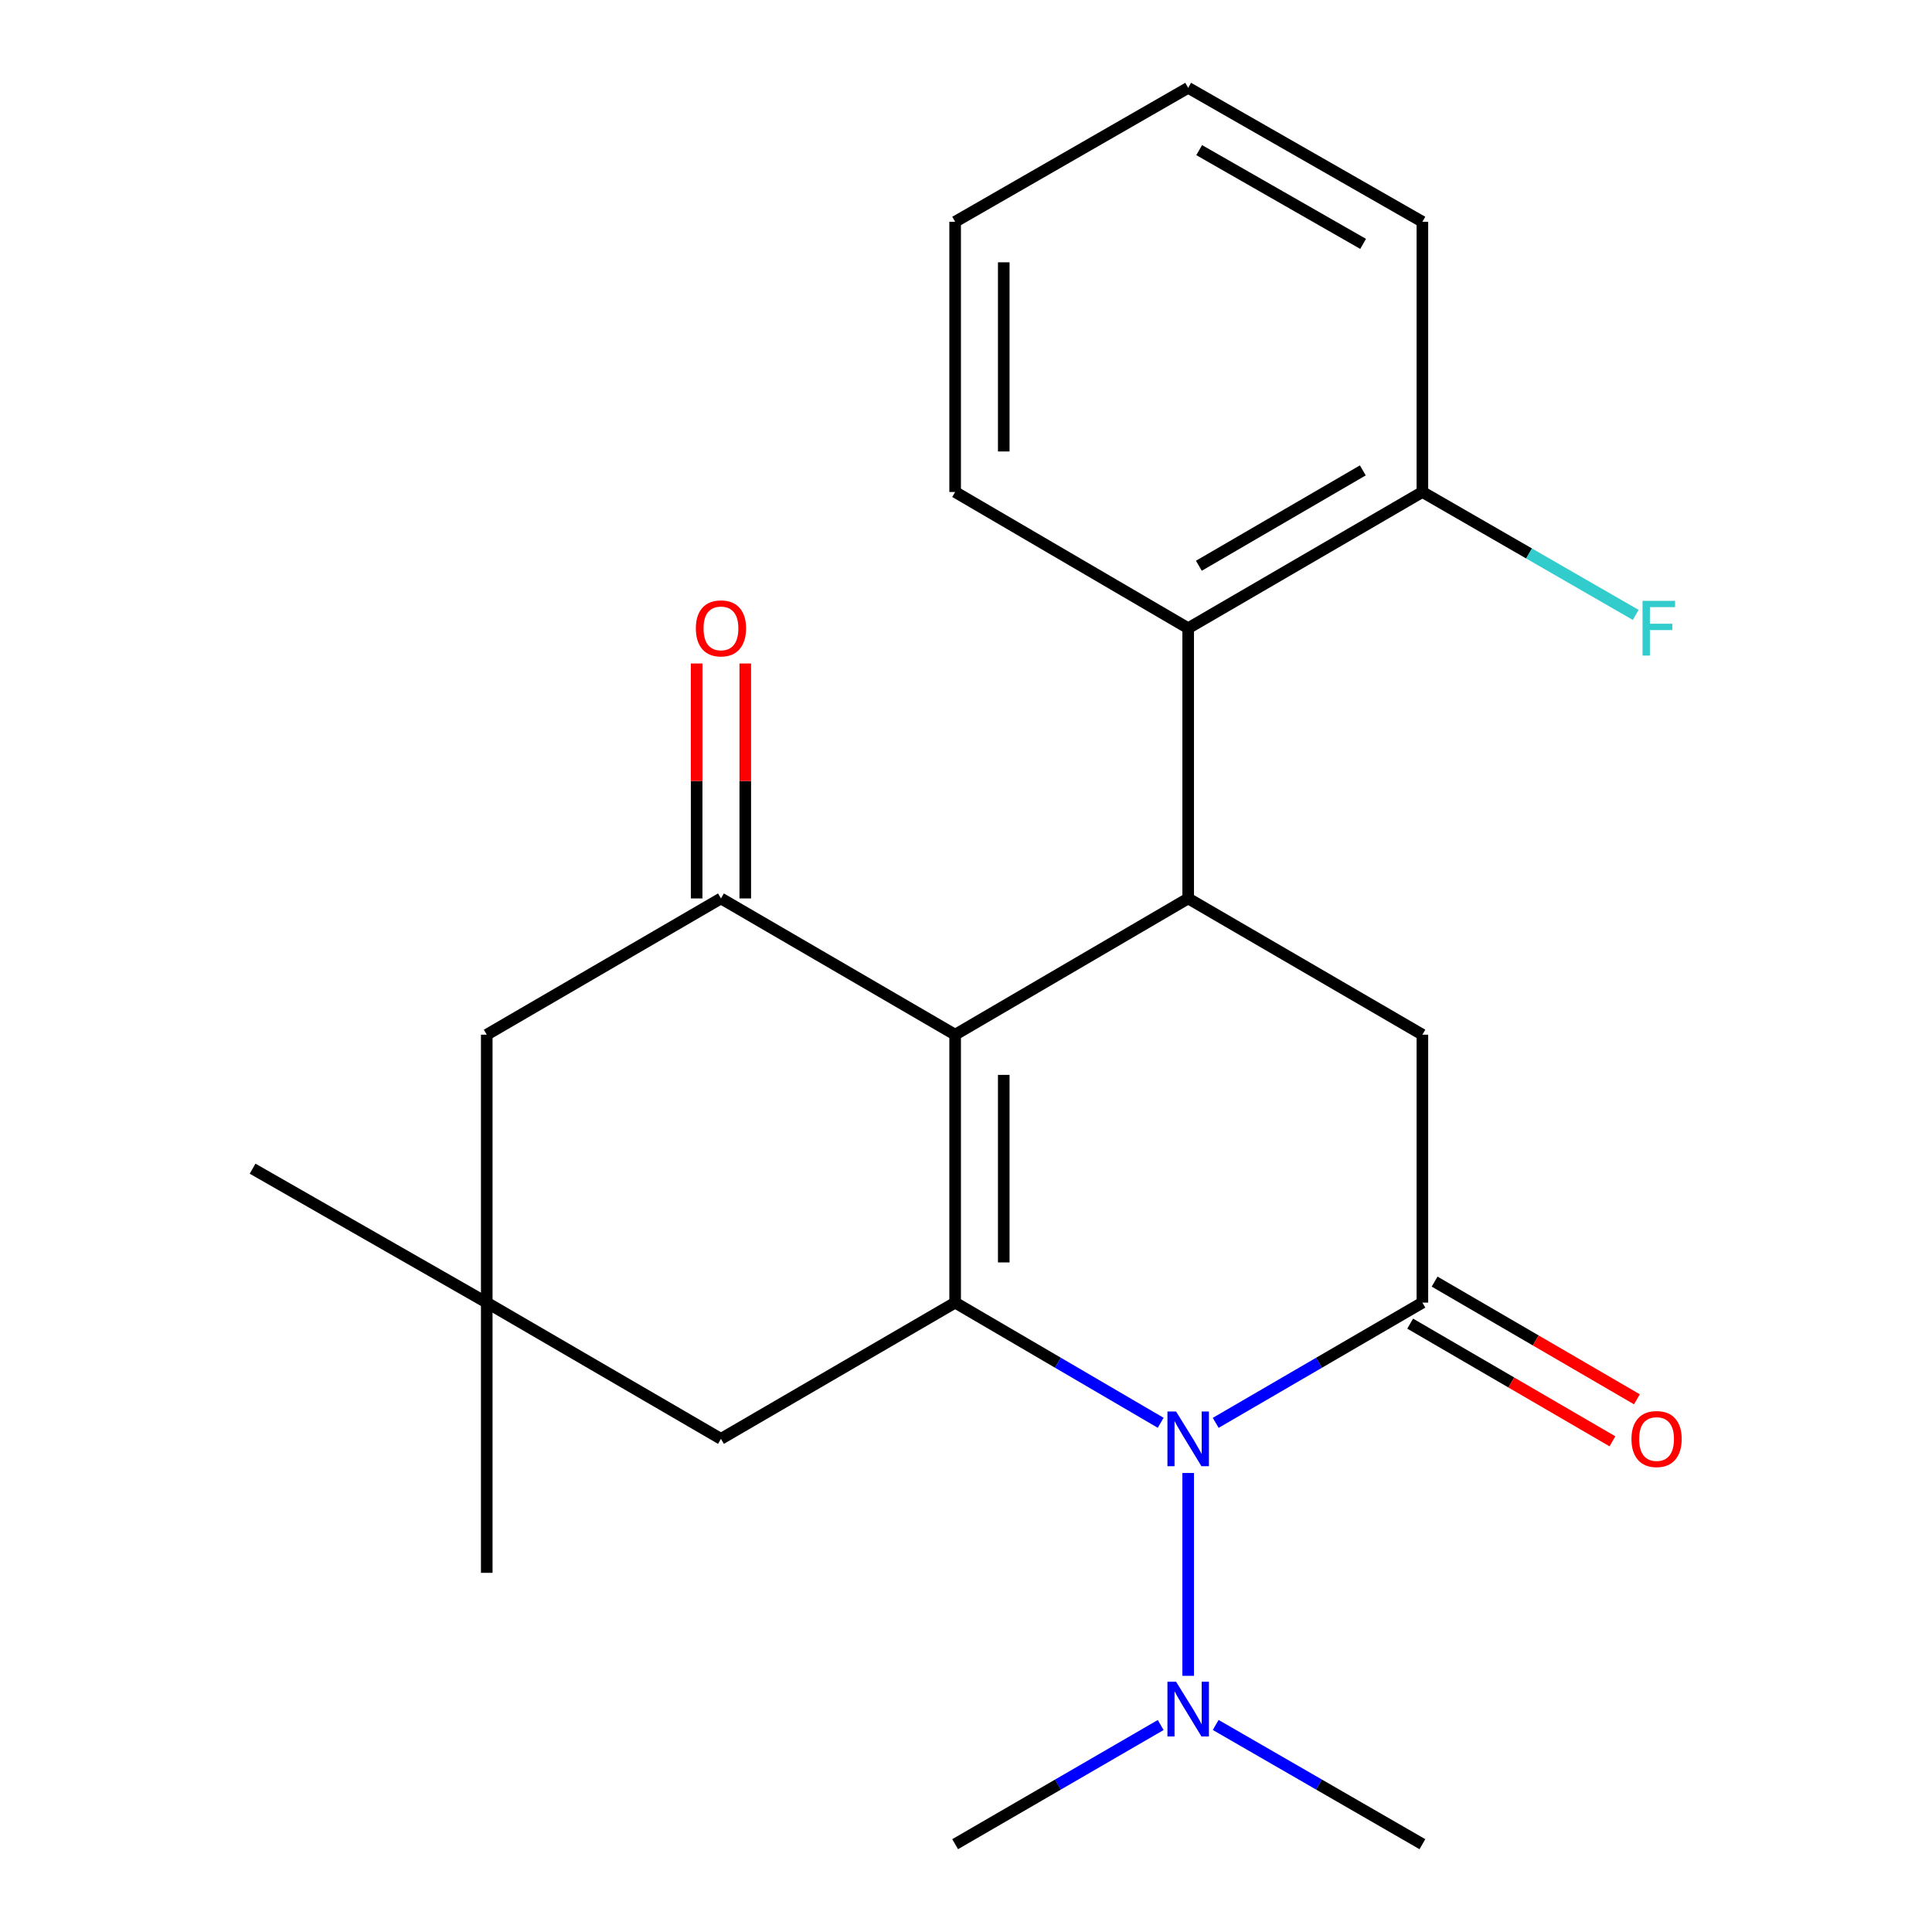 <?xml version='1.0' encoding='iso-8859-1'?>
<svg version='1.1' baseProfile='full'
              xmlns='http://www.w3.org/2000/svg'
                      xmlns:rdkit='http://www.rdkit.org/xml'
                      xmlns:xlink='http://www.w3.org/1999/xlink'
                  xml:space='preserve'
width='1000px' height='1000px' viewBox='0 0 1000 1000'>
<!-- END OF HEADER -->
<rect style='opacity:1.0;fill:#FFFFFF;stroke:none' width='1000' height='1000' x='0' y='0'> </rect>
<path class='bond-0' d='M 494.378,535.557 L 494.378,674.231' style='fill:none;fill-rule:evenodd;stroke:#000000;stroke-width:6px;stroke-linecap:butt;stroke-linejoin:miter;stroke-opacity:1' />
<path class='bond-0' d='M 519.545,556.358 L 519.545,653.43' style='fill:none;fill-rule:evenodd;stroke:#000000;stroke-width:6px;stroke-linecap:butt;stroke-linejoin:miter;stroke-opacity:1' />
<path class='bond-3' d='M 494.378,535.557 L 615.001,465.031' style='fill:none;fill-rule:evenodd;stroke:#000000;stroke-width:6px;stroke-linecap:butt;stroke-linejoin:miter;stroke-opacity:1' />
<path class='bond-4' d='M 494.378,535.557 L 373.166,465.031' style='fill:none;fill-rule:evenodd;stroke:#000000;stroke-width:6px;stroke-linecap:butt;stroke-linejoin:miter;stroke-opacity:1' />
<path class='bond-1' d='M 494.378,674.231 L 547.573,705.334' style='fill:none;fill-rule:evenodd;stroke:#000000;stroke-width:6px;stroke-linecap:butt;stroke-linejoin:miter;stroke-opacity:1' />
<path class='bond-1' d='M 547.573,705.334 L 600.768,736.436' style='fill:none;fill-rule:evenodd;stroke:#0000FF;stroke-width:6px;stroke-linecap:butt;stroke-linejoin:miter;stroke-opacity:1' />
<path class='bond-7' d='M 494.378,674.231 L 373.166,744.757' style='fill:none;fill-rule:evenodd;stroke:#000000;stroke-width:6px;stroke-linecap:butt;stroke-linejoin:miter;stroke-opacity:1' />
<path class='bond-9' d='M 615.001,762.414 L 615.001,867.406' style='fill:none;fill-rule:evenodd;stroke:#0000FF;stroke-width:6px;stroke-linecap:butt;stroke-linejoin:miter;stroke-opacity:1' />
<path class='bond-24' d='M 629.248,736.469 L 682.737,705.35' style='fill:none;fill-rule:evenodd;stroke:#0000FF;stroke-width:6px;stroke-linecap:butt;stroke-linejoin:miter;stroke-opacity:1' />
<path class='bond-24' d='M 682.737,705.35 L 736.227,674.231' style='fill:none;fill-rule:evenodd;stroke:#000000;stroke-width:6px;stroke-linecap:butt;stroke-linejoin:miter;stroke-opacity:1' />
<path class='bond-2' d='M 736.227,674.231 L 736.227,535.557' style='fill:none;fill-rule:evenodd;stroke:#000000;stroke-width:6px;stroke-linecap:butt;stroke-linejoin:miter;stroke-opacity:1' />
<path class='bond-11' d='M 729.898,685.108 L 782.251,715.569' style='fill:none;fill-rule:evenodd;stroke:#000000;stroke-width:6px;stroke-linecap:butt;stroke-linejoin:miter;stroke-opacity:1' />
<path class='bond-11' d='M 782.251,715.569 L 834.603,746.03' style='fill:none;fill-rule:evenodd;stroke:#FF0000;stroke-width:6px;stroke-linecap:butt;stroke-linejoin:miter;stroke-opacity:1' />
<path class='bond-11' d='M 742.555,663.355 L 794.908,693.816' style='fill:none;fill-rule:evenodd;stroke:#000000;stroke-width:6px;stroke-linecap:butt;stroke-linejoin:miter;stroke-opacity:1' />
<path class='bond-11' d='M 794.908,693.816 L 847.261,724.277' style='fill:none;fill-rule:evenodd;stroke:#FF0000;stroke-width:6px;stroke-linecap:butt;stroke-linejoin:miter;stroke-opacity:1' />
<path class='bond-5' d='M 615.001,465.031 L 736.227,535.557' style='fill:none;fill-rule:evenodd;stroke:#000000;stroke-width:6px;stroke-linecap:butt;stroke-linejoin:miter;stroke-opacity:1' />
<path class='bond-6' d='M 615.001,465.031 L 615.001,325.167' style='fill:none;fill-rule:evenodd;stroke:#000000;stroke-width:6px;stroke-linecap:butt;stroke-linejoin:miter;stroke-opacity:1' />
<path class='bond-10' d='M 373.166,465.031 L 251.941,535.557' style='fill:none;fill-rule:evenodd;stroke:#000000;stroke-width:6px;stroke-linecap:butt;stroke-linejoin:miter;stroke-opacity:1' />
<path class='bond-12' d='M 385.75,465.031 L 385.75,404.227' style='fill:none;fill-rule:evenodd;stroke:#000000;stroke-width:6px;stroke-linecap:butt;stroke-linejoin:miter;stroke-opacity:1' />
<path class='bond-12' d='M 385.75,404.227 L 385.75,343.424' style='fill:none;fill-rule:evenodd;stroke:#FF0000;stroke-width:6px;stroke-linecap:butt;stroke-linejoin:miter;stroke-opacity:1' />
<path class='bond-12' d='M 360.582,465.031 L 360.582,404.227' style='fill:none;fill-rule:evenodd;stroke:#000000;stroke-width:6px;stroke-linecap:butt;stroke-linejoin:miter;stroke-opacity:1' />
<path class='bond-12' d='M 360.582,404.227 L 360.582,343.424' style='fill:none;fill-rule:evenodd;stroke:#FF0000;stroke-width:6px;stroke-linecap:butt;stroke-linejoin:miter;stroke-opacity:1' />
<path class='bond-13' d='M 615.001,325.167 L 736.227,254.655' style='fill:none;fill-rule:evenodd;stroke:#000000;stroke-width:6px;stroke-linecap:butt;stroke-linejoin:miter;stroke-opacity:1' />
<path class='bond-13' d='M 620.531,292.835 L 705.389,243.477' style='fill:none;fill-rule:evenodd;stroke:#000000;stroke-width:6px;stroke-linecap:butt;stroke-linejoin:miter;stroke-opacity:1' />
<path class='bond-15' d='M 615.001,325.167 L 494.378,254.655' style='fill:none;fill-rule:evenodd;stroke:#000000;stroke-width:6px;stroke-linecap:butt;stroke-linejoin:miter;stroke-opacity:1' />
<path class='bond-23' d='M 373.166,744.757 L 251.941,674.231' style='fill:none;fill-rule:evenodd;stroke:#000000;stroke-width:6px;stroke-linecap:butt;stroke-linejoin:miter;stroke-opacity:1' />
<path class='bond-8' d='M 251.941,674.231 L 251.941,535.557' style='fill:none;fill-rule:evenodd;stroke:#000000;stroke-width:6px;stroke-linecap:butt;stroke-linejoin:miter;stroke-opacity:1' />
<path class='bond-16' d='M 251.941,674.231 L 251.941,814.095' style='fill:none;fill-rule:evenodd;stroke:#000000;stroke-width:6px;stroke-linecap:butt;stroke-linejoin:miter;stroke-opacity:1' />
<path class='bond-17' d='M 251.941,674.231 L 130.744,604.908' style='fill:none;fill-rule:evenodd;stroke:#000000;stroke-width:6px;stroke-linecap:butt;stroke-linejoin:miter;stroke-opacity:1' />
<path class='bond-18' d='M 629.24,892.834 L 682.733,923.69' style='fill:none;fill-rule:evenodd;stroke:#0000FF;stroke-width:6px;stroke-linecap:butt;stroke-linejoin:miter;stroke-opacity:1' />
<path class='bond-18' d='M 682.733,923.69 L 736.227,954.545' style='fill:none;fill-rule:evenodd;stroke:#000000;stroke-width:6px;stroke-linecap:butt;stroke-linejoin:miter;stroke-opacity:1' />
<path class='bond-19' d='M 600.776,892.867 L 547.577,923.706' style='fill:none;fill-rule:evenodd;stroke:#0000FF;stroke-width:6px;stroke-linecap:butt;stroke-linejoin:miter;stroke-opacity:1' />
<path class='bond-19' d='M 547.577,923.706 L 494.378,954.545' style='fill:none;fill-rule:evenodd;stroke:#000000;stroke-width:6px;stroke-linecap:butt;stroke-linejoin:miter;stroke-opacity:1' />
<path class='bond-14' d='M 736.227,254.655 L 791.437,286.468' style='fill:none;fill-rule:evenodd;stroke:#000000;stroke-width:6px;stroke-linecap:butt;stroke-linejoin:miter;stroke-opacity:1' />
<path class='bond-14' d='M 791.437,286.468 L 846.648,318.281' style='fill:none;fill-rule:evenodd;stroke:#33CCCC;stroke-width:6px;stroke-linecap:butt;stroke-linejoin:miter;stroke-opacity:1' />
<path class='bond-20' d='M 736.227,254.655 L 736.227,114.792' style='fill:none;fill-rule:evenodd;stroke:#000000;stroke-width:6px;stroke-linecap:butt;stroke-linejoin:miter;stroke-opacity:1' />
<path class='bond-21' d='M 494.378,254.655 L 494.378,114.792' style='fill:none;fill-rule:evenodd;stroke:#000000;stroke-width:6px;stroke-linecap:butt;stroke-linejoin:miter;stroke-opacity:1' />
<path class='bond-21' d='M 519.545,233.676 L 519.545,135.771' style='fill:none;fill-rule:evenodd;stroke:#000000;stroke-width:6px;stroke-linecap:butt;stroke-linejoin:miter;stroke-opacity:1' />
<path class='bond-25' d='M 736.227,114.792 L 615.001,45.455' style='fill:none;fill-rule:evenodd;stroke:#000000;stroke-width:6px;stroke-linecap:butt;stroke-linejoin:miter;stroke-opacity:1' />
<path class='bond-25' d='M 705.547,126.238 L 620.69,77.702' style='fill:none;fill-rule:evenodd;stroke:#000000;stroke-width:6px;stroke-linecap:butt;stroke-linejoin:miter;stroke-opacity:1' />
<path class='bond-22' d='M 494.378,114.792 L 615.001,45.455' style='fill:none;fill-rule:evenodd;stroke:#000000;stroke-width:6px;stroke-linecap:butt;stroke-linejoin:miter;stroke-opacity:1' />
<path  class='atom-2' d='M 608.741 730.597
L 618.021 745.597
Q 618.941 747.077, 620.421 749.757
Q 621.901 752.437, 621.981 752.597
L 621.981 730.597
L 625.741 730.597
L 625.741 758.917
L 621.861 758.917
L 611.901 742.517
Q 610.741 740.597, 609.501 738.397
Q 608.301 736.197, 607.941 735.517
L 607.941 758.917
L 604.261 758.917
L 604.261 730.597
L 608.741 730.597
' fill='#0000FF'/>
<path  class='atom-10' d='M 608.741 870.461
L 618.021 885.461
Q 618.941 886.941, 620.421 889.621
Q 621.901 892.301, 621.981 892.461
L 621.981 870.461
L 625.741 870.461
L 625.741 898.781
L 621.861 898.781
L 611.901 882.381
Q 610.741 880.461, 609.501 878.261
Q 608.301 876.061, 607.941 875.381
L 607.941 898.781
L 604.261 898.781
L 604.261 870.461
L 608.741 870.461
' fill='#0000FF'/>
<path  class='atom-12' d='M 844.438 744.837
Q 844.438 738.037, 847.798 734.237
Q 851.158 730.437, 857.438 730.437
Q 863.718 730.437, 867.078 734.237
Q 870.438 738.037, 870.438 744.837
Q 870.438 751.717, 867.038 755.637
Q 863.638 759.517, 857.438 759.517
Q 851.198 759.517, 847.798 755.637
Q 844.438 751.757, 844.438 744.837
M 857.438 756.317
Q 861.758 756.317, 864.078 753.437
Q 866.438 750.517, 866.438 744.837
Q 866.438 739.277, 864.078 736.477
Q 861.758 733.637, 857.438 733.637
Q 853.118 733.637, 850.758 736.437
Q 848.438 739.237, 848.438 744.837
Q 848.438 750.557, 850.758 753.437
Q 853.118 756.317, 857.438 756.317
' fill='#FF0000'/>
<path  class='atom-13' d='M 360.166 325.247
Q 360.166 318.447, 363.526 314.647
Q 366.886 310.847, 373.166 310.847
Q 379.446 310.847, 382.806 314.647
Q 386.166 318.447, 386.166 325.247
Q 386.166 332.127, 382.766 336.047
Q 379.366 339.927, 373.166 339.927
Q 366.926 339.927, 363.526 336.047
Q 360.166 332.167, 360.166 325.247
M 373.166 336.727
Q 377.486 336.727, 379.806 333.847
Q 382.166 330.927, 382.166 325.247
Q 382.166 319.687, 379.806 316.887
Q 377.486 314.047, 373.166 314.047
Q 368.846 314.047, 366.486 316.847
Q 364.166 319.647, 364.166 325.247
Q 364.166 330.967, 366.486 333.847
Q 368.846 336.727, 373.166 336.727
' fill='#FF0000'/>
<path  class='atom-15' d='M 850.178 311.007
L 867.018 311.007
L 867.018 314.247
L 853.978 314.247
L 853.978 322.847
L 865.578 322.847
L 865.578 326.127
L 853.978 326.127
L 853.978 339.327
L 850.178 339.327
L 850.178 311.007
' fill='#33CCCC'/>
</svg>

